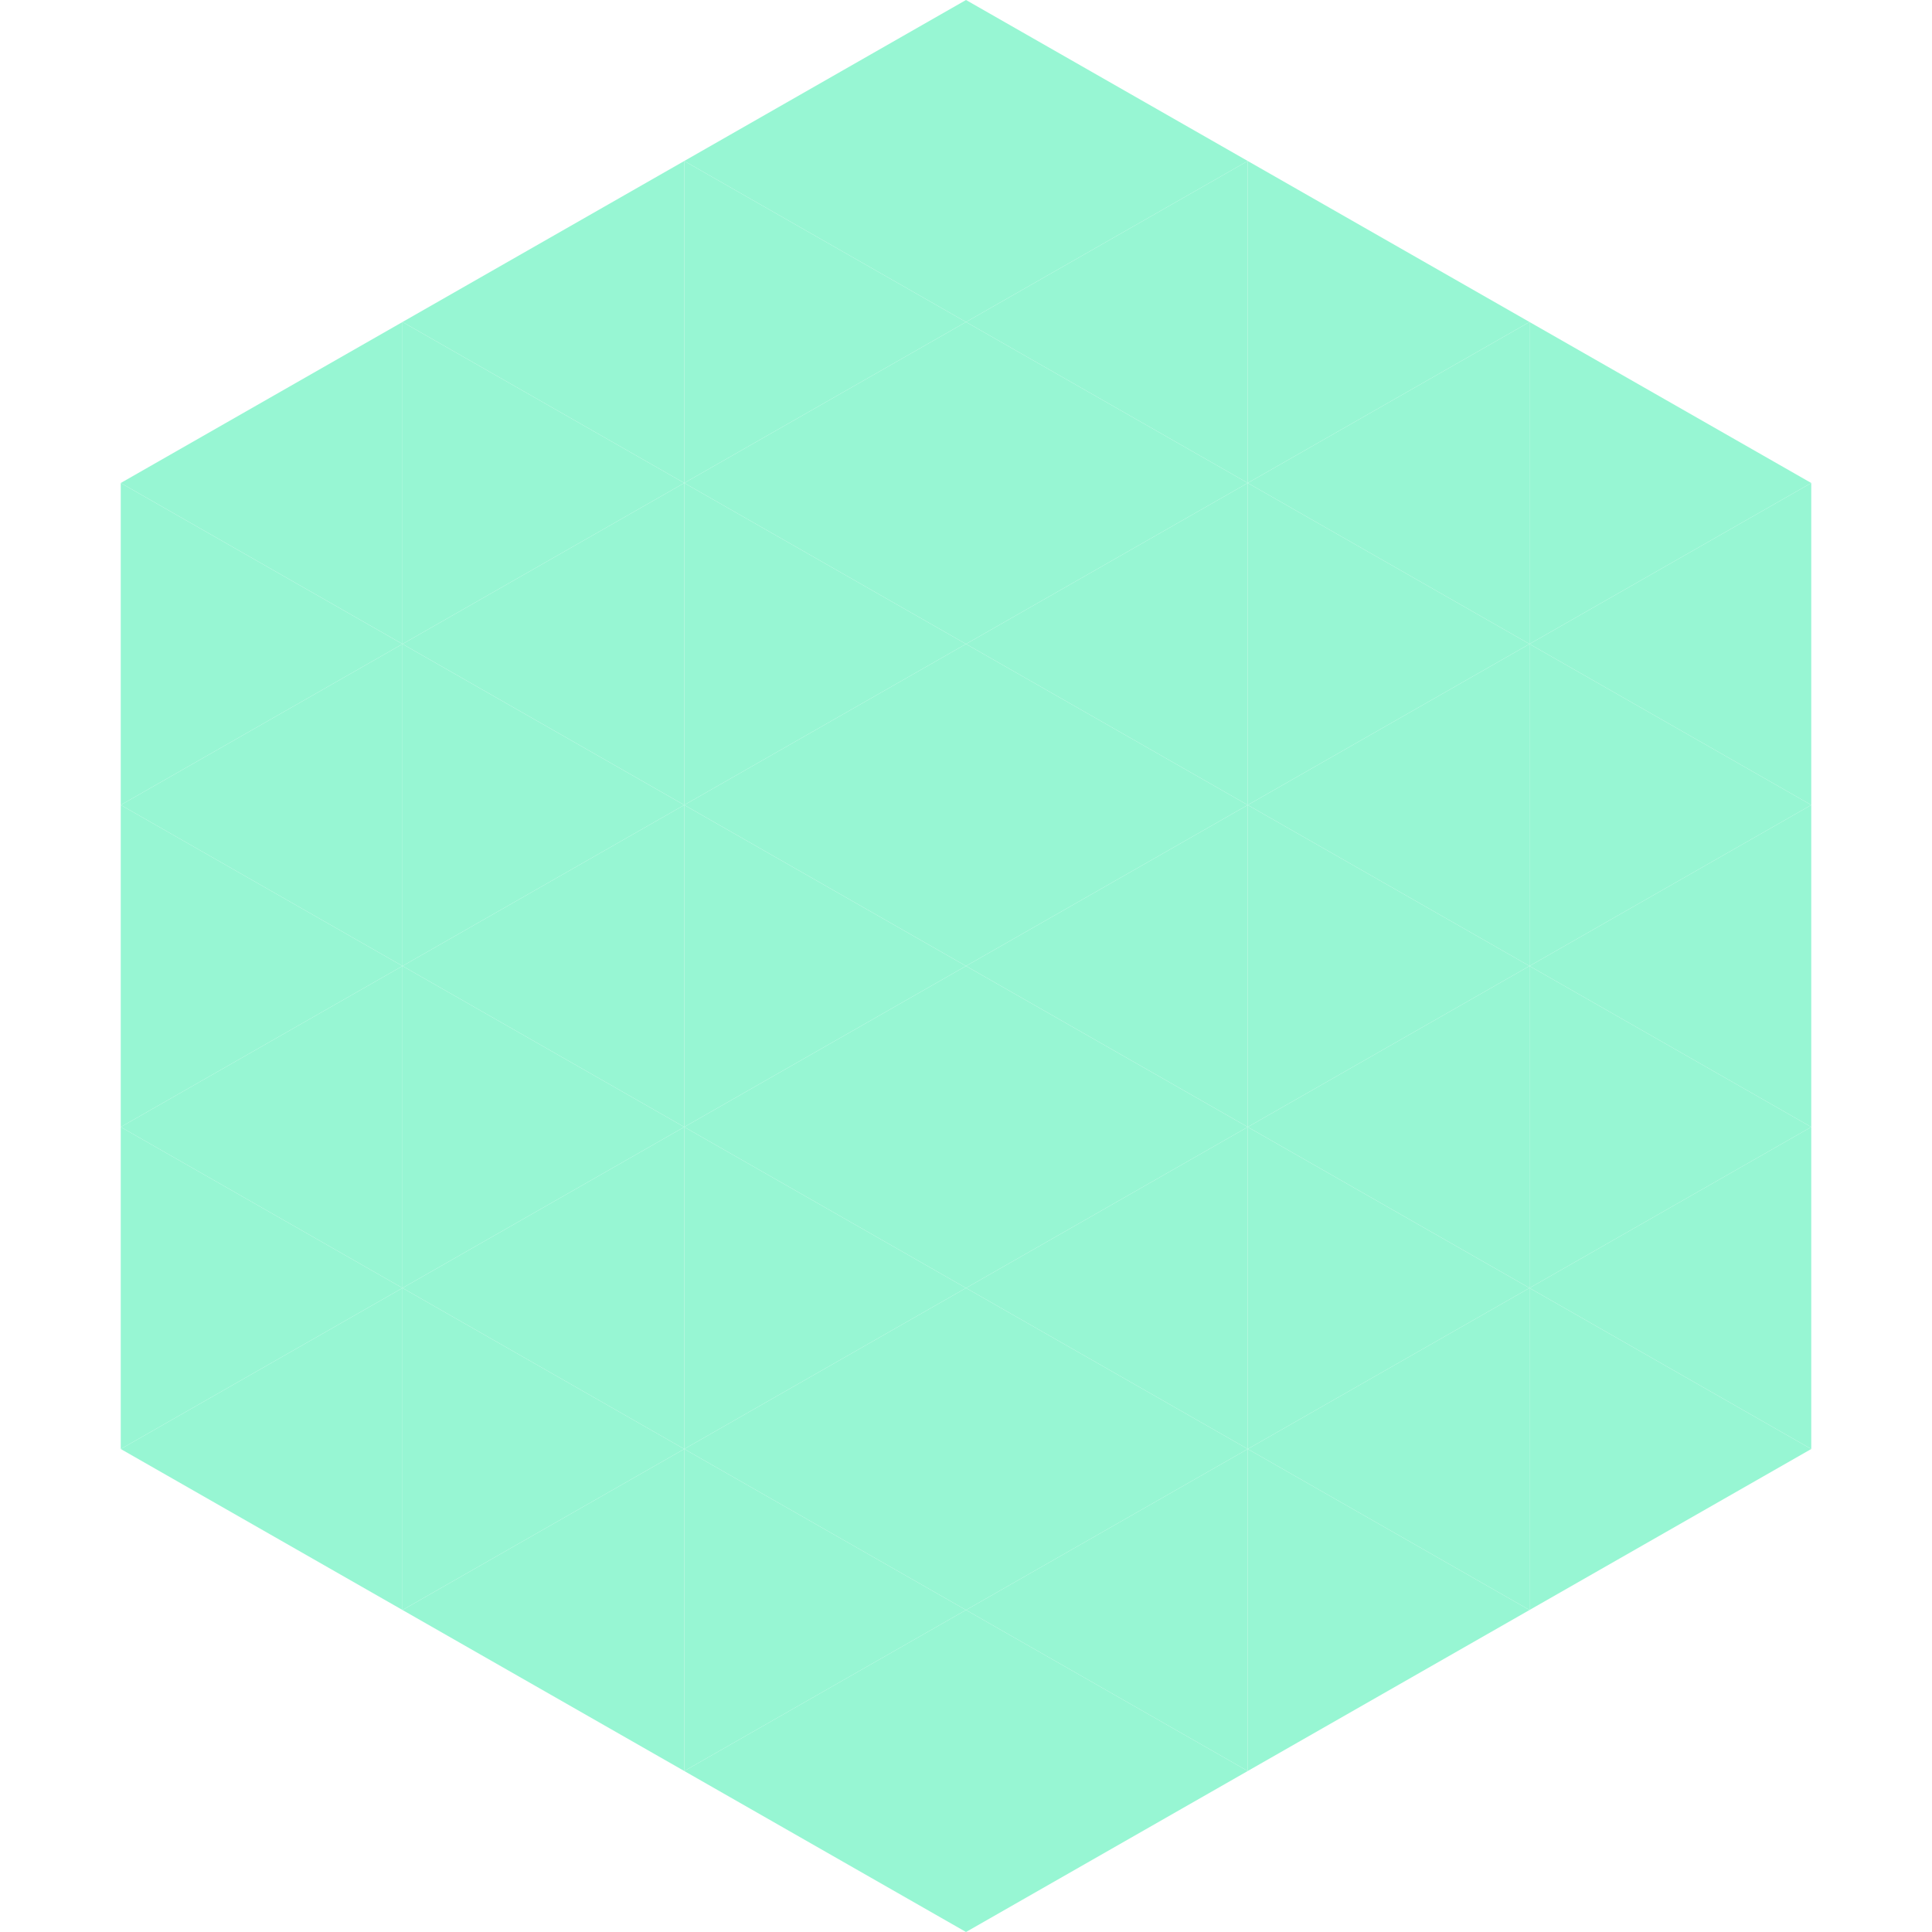 <?xml version="1.0"?>
<!-- Generated by SVGo -->
<svg width="240" height="240"
     xmlns="http://www.w3.org/2000/svg"
     xmlns:xlink="http://www.w3.org/1999/xlink">
<polygon points="50,40 15,60 50,80" style="fill:rgb(151,246,211)" />
<polygon points="190,40 225,60 190,80" style="fill:rgb(151,246,211)" />
<polygon points="15,60 50,80 15,100" style="fill:rgb(151,246,211)" />
<polygon points="225,60 190,80 225,100" style="fill:rgb(151,246,211)" />
<polygon points="50,80 15,100 50,120" style="fill:rgb(151,246,211)" />
<polygon points="190,80 225,100 190,120" style="fill:rgb(151,246,211)" />
<polygon points="15,100 50,120 15,140" style="fill:rgb(151,246,211)" />
<polygon points="225,100 190,120 225,140" style="fill:rgb(151,246,211)" />
<polygon points="50,120 15,140 50,160" style="fill:rgb(151,246,211)" />
<polygon points="190,120 225,140 190,160" style="fill:rgb(151,246,211)" />
<polygon points="15,140 50,160 15,180" style="fill:rgb(151,246,211)" />
<polygon points="225,140 190,160 225,180" style="fill:rgb(151,246,211)" />
<polygon points="50,160 15,180 50,200" style="fill:rgb(151,246,211)" />
<polygon points="190,160 225,180 190,200" style="fill:rgb(151,246,211)" />
<polygon points="15,180 50,200 15,220" style="fill:rgb(255,255,255); fill-opacity:0" />
<polygon points="225,180 190,200 225,220" style="fill:rgb(255,255,255); fill-opacity:0" />
<polygon points="50,0 85,20 50,40" style="fill:rgb(255,255,255); fill-opacity:0" />
<polygon points="190,0 155,20 190,40" style="fill:rgb(255,255,255); fill-opacity:0" />
<polygon points="85,20 50,40 85,60" style="fill:rgb(151,246,211)" />
<polygon points="155,20 190,40 155,60" style="fill:rgb(151,246,211)" />
<polygon points="50,40 85,60 50,80" style="fill:rgb(151,246,211)" />
<polygon points="190,40 155,60 190,80" style="fill:rgb(151,246,211)" />
<polygon points="85,60 50,80 85,100" style="fill:rgb(151,246,211)" />
<polygon points="155,60 190,80 155,100" style="fill:rgb(151,246,211)" />
<polygon points="50,80 85,100 50,120" style="fill:rgb(151,246,211)" />
<polygon points="190,80 155,100 190,120" style="fill:rgb(151,246,211)" />
<polygon points="85,100 50,120 85,140" style="fill:rgb(151,246,211)" />
<polygon points="155,100 190,120 155,140" style="fill:rgb(151,246,211)" />
<polygon points="50,120 85,140 50,160" style="fill:rgb(151,246,211)" />
<polygon points="190,120 155,140 190,160" style="fill:rgb(151,246,211)" />
<polygon points="85,140 50,160 85,180" style="fill:rgb(151,246,211)" />
<polygon points="155,140 190,160 155,180" style="fill:rgb(151,246,211)" />
<polygon points="50,160 85,180 50,200" style="fill:rgb(151,246,211)" />
<polygon points="190,160 155,180 190,200" style="fill:rgb(151,246,211)" />
<polygon points="85,180 50,200 85,220" style="fill:rgb(151,246,211)" />
<polygon points="155,180 190,200 155,220" style="fill:rgb(151,246,211)" />
<polygon points="120,0 85,20 120,40" style="fill:rgb(151,246,211)" />
<polygon points="120,0 155,20 120,40" style="fill:rgb(151,246,211)" />
<polygon points="85,20 120,40 85,60" style="fill:rgb(151,246,211)" />
<polygon points="155,20 120,40 155,60" style="fill:rgb(151,246,211)" />
<polygon points="120,40 85,60 120,80" style="fill:rgb(151,246,211)" />
<polygon points="120,40 155,60 120,80" style="fill:rgb(151,246,211)" />
<polygon points="85,60 120,80 85,100" style="fill:rgb(151,246,211)" />
<polygon points="155,60 120,80 155,100" style="fill:rgb(151,246,211)" />
<polygon points="120,80 85,100 120,120" style="fill:rgb(151,246,211)" />
<polygon points="120,80 155,100 120,120" style="fill:rgb(151,246,211)" />
<polygon points="85,100 120,120 85,140" style="fill:rgb(151,246,211)" />
<polygon points="155,100 120,120 155,140" style="fill:rgb(151,246,211)" />
<polygon points="120,120 85,140 120,160" style="fill:rgb(151,246,211)" />
<polygon points="120,120 155,140 120,160" style="fill:rgb(151,246,211)" />
<polygon points="85,140 120,160 85,180" style="fill:rgb(151,246,211)" />
<polygon points="155,140 120,160 155,180" style="fill:rgb(151,246,211)" />
<polygon points="120,160 85,180 120,200" style="fill:rgb(151,246,211)" />
<polygon points="120,160 155,180 120,200" style="fill:rgb(151,246,211)" />
<polygon points="85,180 120,200 85,220" style="fill:rgb(151,246,211)" />
<polygon points="155,180 120,200 155,220" style="fill:rgb(151,246,211)" />
<polygon points="120,200 85,220 120,240" style="fill:rgb(151,246,211)" />
<polygon points="120,200 155,220 120,240" style="fill:rgb(151,246,211)" />
<polygon points="85,220 120,240 85,260" style="fill:rgb(255,255,255); fill-opacity:0" />
<polygon points="155,220 120,240 155,260" style="fill:rgb(255,255,255); fill-opacity:0" />
</svg>
